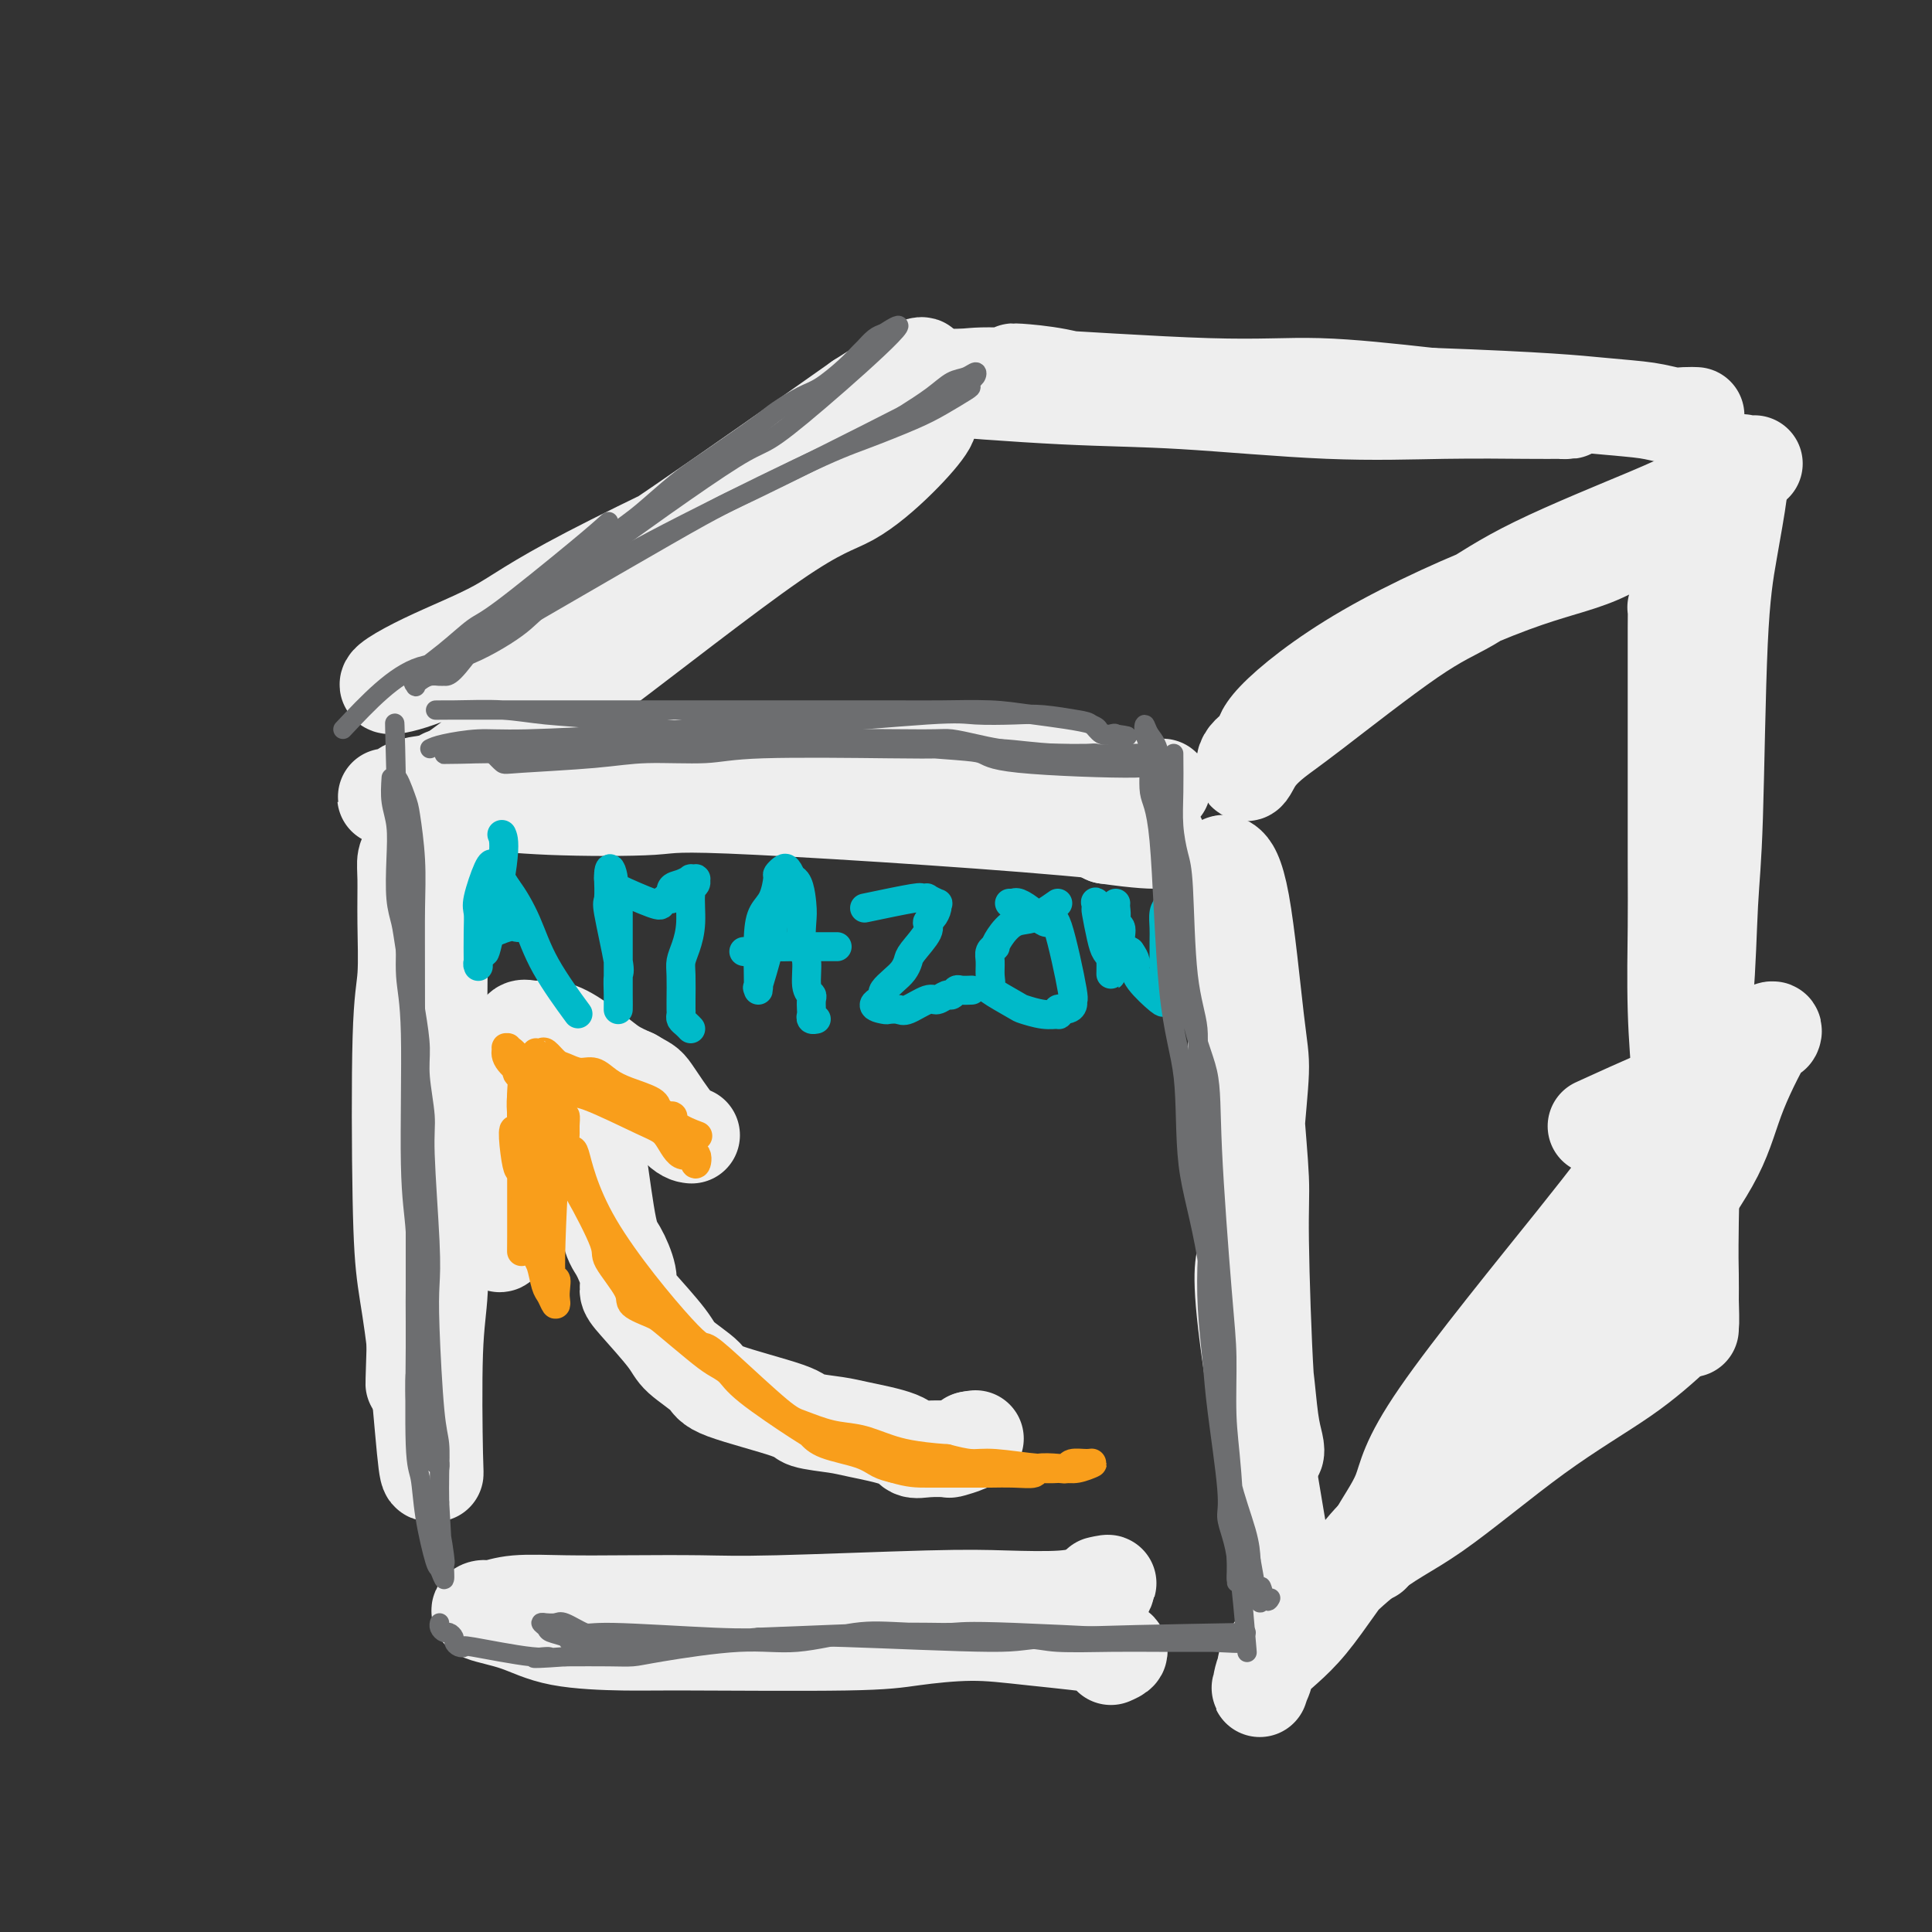 <svg viewBox='0 0 400 400' version='1.1' xmlns='http://www.w3.org/2000/svg' xmlns:xlink='http://www.w3.org/1999/xlink'><rect x="0" y="0" width="400" height="400" fill="#333333" stroke="none"/><g fill='none' stroke='rgb(238,238,238)' stroke-width='20' stroke-linecap='round' stroke-linejoin='round'><path d='M92,171c-0.030,-0.062 -0.061,-0.124 0,2c0.061,2.124 0.213,6.435 0,10c-0.213,3.565 -0.793,6.384 -1,16c-0.207,9.616 -0.042,26.028 0,36c0.042,9.972 -0.041,13.505 0,18c0.041,4.495 0.204,9.951 0,14c-0.204,4.049 -0.775,6.692 -1,13c-0.225,6.308 -0.105,16.282 0,21c0.105,4.718 0.193,4.182 0,4c-0.193,-0.182 -0.668,-0.008 -1,0c-0.332,0.008 -0.521,-0.149 -1,-5c-0.479,-4.851 -1.249,-14.396 -2,-21c-0.751,-6.604 -1.483,-10.268 -2,-14c-0.517,-3.732 -0.818,-7.530 -1,-17c-0.182,-9.470 -0.246,-24.610 0,-33c0.246,-8.390 0.801,-10.030 1,-13c0.199,-2.970 0.042,-7.271 0,-11c-0.042,-3.729 0.031,-6.888 0,-9c-0.031,-2.112 -0.166,-3.178 0,-4c0.166,-0.822 0.634,-1.399 1,-1c0.366,0.399 0.631,1.776 1,2c0.369,0.224 0.841,-0.703 1,5c0.159,5.703 0.004,18.035 0,25c-0.004,6.965 0.142,8.561 0,15c-0.142,6.439 -0.571,17.719 -1,29'/><path d='M86,253c-0.168,12.892 -0.088,10.623 0,11c0.088,0.377 0.184,3.399 0,11c-0.184,7.601 -0.648,19.782 0,3c0.648,-16.782 2.407,-62.527 3,-82c0.593,-19.473 0.020,-12.676 0,-12c-0.020,0.676 0.513,-4.771 1,-8c0.487,-3.229 0.928,-4.240 1,-6c0.072,-1.760 -0.225,-4.269 0,-6c0.225,-1.731 0.971,-2.685 1,-3c0.029,-0.315 -0.660,0.009 2,0c2.660,-0.009 8.670,-0.350 13,-1c4.330,-0.650 6.981,-1.608 11,-2c4.019,-0.392 9.406,-0.218 13,0c3.594,0.218 5.393,0.481 12,1c6.607,0.519 18.021,1.295 25,2c6.979,0.705 9.524,1.341 13,2c3.476,0.659 7.883,1.342 11,2c3.117,0.658 4.942,1.289 9,2c4.058,0.711 10.347,1.500 14,2c3.653,0.500 4.670,0.711 6,1c1.330,0.289 2.973,0.655 4,1c1.027,0.345 1.436,0.670 2,1c0.564,0.330 1.282,0.665 2,1'/><path d='M229,173c13.238,1.932 15.832,0.762 -1,-1c-16.832,-1.762 -53.089,-4.117 -71,-5c-17.911,-0.883 -17.474,-0.293 -22,0c-4.526,0.293 -14.014,0.289 -21,0c-6.986,-0.289 -11.469,-0.864 -16,-1c-4.531,-0.136 -9.109,0.167 -12,0c-2.891,-0.167 -4.096,-0.805 -5,-1c-0.904,-0.195 -1.507,0.054 -1,0c0.507,-0.054 2.126,-0.410 3,-1c0.874,-0.590 1.005,-1.414 7,-2c5.995,-0.586 17.855,-0.933 26,-1c8.145,-0.067 12.574,0.147 18,0c5.426,-0.147 11.849,-0.654 19,-1c7.151,-0.346 15.032,-0.530 21,-1c5.968,-0.470 10.024,-1.226 18,-1c7.976,0.226 19.872,1.433 26,2c6.128,0.567 6.488,0.492 8,1c1.512,0.508 4.176,1.598 7,2c2.824,0.402 5.807,0.115 7,0c1.193,-0.115 0.597,-0.057 0,0'/><path d='M253,179c0.164,-0.244 0.328,-0.488 1,0c0.672,0.488 1.854,1.708 3,8c1.146,6.292 2.258,17.656 3,24c0.742,6.344 1.116,7.669 1,11c-0.116,3.331 -0.722,8.670 -1,13c-0.278,4.330 -0.229,7.653 0,15c0.229,7.347 0.637,18.718 1,25c0.363,6.282 0.682,7.473 1,10c0.318,2.527 0.636,6.388 1,9c0.364,2.612 0.774,3.974 1,5c0.226,1.026 0.267,1.718 0,2c-0.267,0.282 -0.841,0.156 -1,-1c-0.159,-1.156 0.097,-3.342 0,-5c-0.097,-1.658 -0.549,-2.789 -1,-10c-0.451,-7.211 -0.903,-20.503 -1,-28c-0.097,-7.497 0.160,-9.200 0,-13c-0.160,-3.800 -0.736,-9.697 -1,-14c-0.264,-4.303 -0.214,-7.013 -1,-13c-0.786,-5.987 -2.407,-15.252 -3,-20c-0.593,-4.748 -0.159,-4.980 0,-6c0.159,-1.020 0.043,-2.829 0,-4c-0.043,-1.171 -0.011,-1.706 0,-1c0.011,0.706 0.003,2.652 0,5c-0.003,2.348 -0.001,5.100 0,9c0.001,3.900 0.000,8.950 0,14'/><path d='M256,214c-0.156,10.087 -0.544,21.805 0,30c0.544,8.195 2.022,12.867 2,15c-0.022,2.133 -1.544,1.728 0,15c1.544,13.272 6.156,40.221 8,51c1.844,10.779 0.922,5.390 0,0'/><path d='M230,343c1.502,-0.655 3.003,-1.310 0,-2c-3.003,-0.690 -10.511,-1.414 -16,-2c-5.489,-0.586 -8.960,-1.032 -13,-1c-4.040,0.032 -8.647,0.543 -12,1c-3.353,0.457 -5.450,0.859 -14,1c-8.550,0.141 -23.553,0.021 -32,0c-8.447,-0.021 -10.338,0.057 -14,0c-3.662,-0.057 -9.096,-0.249 -13,-1c-3.904,-0.751 -6.278,-2.061 -9,-3c-2.722,-0.939 -5.791,-1.505 -7,-2c-1.209,-0.495 -0.558,-0.917 0,-1c0.558,-0.083 1.023,0.174 2,0c0.977,-0.174 2.465,-0.778 5,-1c2.535,-0.222 6.116,-0.063 10,0c3.884,0.063 8.069,0.031 13,0c4.931,-0.031 10.607,-0.060 15,0c4.393,0.060 7.502,0.208 16,0c8.498,-0.208 22.385,-0.773 31,-1c8.615,-0.227 11.958,-0.116 16,0c4.042,0.116 8.782,0.238 12,0c3.218,-0.238 4.914,-0.837 6,-1c1.086,-0.163 1.562,0.110 2,0c0.438,-0.110 0.840,-0.603 1,-1c0.160,-0.397 0.080,-0.699 0,-1'/><path d='M229,328c1.178,-0.467 -0.378,-0.133 -1,0c-0.622,0.133 -0.311,0.067 0,0'/><path d='M94,160c5.086,-3.741 10.171,-7.481 14,-10c3.829,-2.519 6.400,-3.816 16,-11c9.600,-7.184 26.229,-20.253 36,-27c9.771,-6.747 12.685,-7.170 16,-9c3.315,-1.830 7.030,-5.065 10,-8c2.970,-2.935 5.196,-5.568 6,-7c0.804,-1.432 0.185,-1.662 0,-2c-0.185,-0.338 0.064,-0.785 0,-1c-0.064,-0.215 -0.442,-0.198 -2,1c-1.558,1.198 -4.298,3.577 -7,5c-2.702,1.423 -5.367,1.889 -17,7c-11.633,5.111 -32.233,14.869 -44,21c-11.767,6.131 -14.700,8.637 -19,11c-4.300,2.363 -9.967,4.582 -15,7c-5.033,2.418 -9.432,5.036 -7,5c2.432,-0.036 11.695,-2.724 29,-13c17.305,-10.276 42.653,-28.138 68,-46'/><path d='M178,83c13.467,-8.711 13.133,-7.489 13,-7c-0.133,0.489 -0.067,0.244 0,0'/><path d='M210,77c-0.235,-0.051 -0.470,-0.101 1,0c1.470,0.101 4.645,0.355 8,1c3.355,0.645 6.889,1.682 12,2c5.111,0.318 11.798,-0.083 18,0c6.202,0.083 11.919,0.649 17,1c5.081,0.351 9.526,0.486 19,1c9.474,0.514 23.979,1.406 31,2c7.021,0.594 6.560,0.891 7,1c0.440,0.109 1.781,0.031 2,0c0.219,-0.031 -0.683,-0.015 -2,0c-1.317,0.015 -3.048,0.030 -7,0c-3.952,-0.030 -10.123,-0.106 -17,0c-6.877,0.106 -14.458,0.394 -24,0c-9.542,-0.394 -21.045,-1.468 -30,-2c-8.955,-0.532 -15.362,-0.521 -25,-1c-9.638,-0.479 -22.507,-1.448 -28,-2c-5.493,-0.552 -3.611,-0.686 -3,-1c0.611,-0.314 -0.048,-0.808 0,-1c0.048,-0.192 0.804,-0.081 3,0c2.196,0.081 5.831,0.132 8,0c2.169,-0.132 2.870,-0.448 12,0c9.130,0.448 26.689,1.659 38,2c11.311,0.341 16.375,-0.188 23,0c6.625,0.188 14.813,1.094 23,2'/><path d='M296,82c23.944,0.873 30.304,1.554 35,2c4.696,0.446 7.728,0.655 10,1c2.272,0.345 3.784,0.824 5,1c1.216,0.176 2.135,0.047 3,0c0.865,-0.047 1.676,-0.014 2,0c0.324,0.014 0.162,0.007 0,0'/><path d='M357,97c-0.046,1.228 -0.092,2.456 -2,4c-1.908,1.544 -5.679,3.403 -10,6c-4.321,2.597 -9.193,5.931 -14,8c-4.807,2.069 -9.548,2.874 -18,6c-8.452,3.126 -20.616,8.574 -30,14c-9.384,5.426 -15.988,10.829 -19,14c-3.012,3.171 -2.431,4.109 -3,5c-0.569,0.891 -2.287,1.736 -3,3c-0.713,1.264 -0.420,2.946 0,3c0.420,0.054 0.968,-1.522 2,-3c1.032,-1.478 2.549,-2.858 4,-4c1.451,-1.142 2.837,-2.046 8,-6c5.163,-3.954 14.104,-10.957 20,-15c5.896,-4.043 8.747,-5.127 12,-7c3.253,-1.873 6.909,-4.534 14,-8c7.091,-3.466 17.617,-7.735 23,-10c5.383,-2.265 5.622,-2.526 7,-3c1.378,-0.474 3.893,-1.160 5,-2c1.107,-0.840 0.805,-1.833 2,-3c1.195,-1.167 3.887,-2.509 5,-3c1.113,-0.491 0.646,-0.132 1,0c0.354,0.132 1.530,0.038 2,0c0.470,-0.038 0.235,-0.019 0,0'/><path d='M360,98c0.172,0.645 0.344,1.291 0,4c-0.344,2.709 -1.205,7.483 -2,12c-0.795,4.517 -1.526,8.778 -2,19c-0.474,10.222 -0.691,26.407 -1,36c-0.309,9.593 -0.710,12.595 -1,18c-0.290,5.405 -0.470,13.213 -1,19c-0.530,5.787 -1.410,9.553 -2,18c-0.590,8.447 -0.890,21.577 -1,29c-0.110,7.423 -0.030,9.141 0,11c0.030,1.859 0.009,3.861 0,6c-0.009,2.139 -0.005,4.417 0,5c0.005,0.583 0.013,-0.528 0,-1c-0.013,-0.472 -0.046,-0.304 0,0c0.046,0.304 0.170,0.743 0,-5c-0.170,-5.743 -0.634,-17.669 -1,-26c-0.366,-8.331 -0.634,-13.069 -1,-18c-0.366,-4.931 -0.830,-10.057 -1,-16c-0.170,-5.943 -0.046,-12.705 0,-17c0.046,-4.295 0.012,-6.125 0,-14c-0.012,-7.875 -0.004,-21.796 0,-29c0.004,-7.204 0.004,-7.693 0,-10c-0.004,-2.307 -0.011,-6.433 0,-9c0.011,-2.567 0.042,-3.576 0,-4c-0.042,-0.424 -0.155,-0.264 0,0c0.155,0.264 0.577,0.632 1,1'/><path d='M348,127c0.083,-24.190 1.292,-10.667 2,18c0.708,28.667 0.917,72.476 1,90c0.083,17.524 0.042,8.762 0,0'/><path d='M347,276c-3.161,2.883 -6.323,5.766 -11,9c-4.677,3.234 -10.870,6.819 -18,12c-7.130,5.181 -15.196,11.959 -21,16c-5.804,4.041 -9.345,5.346 -15,10c-5.655,4.654 -13.422,12.658 -17,17c-3.578,4.342 -2.966,5.022 -3,6c-0.034,0.978 -0.712,2.255 -1,3c-0.288,0.745 -0.184,0.957 0,0c0.184,-0.957 0.449,-3.082 2,-5c1.551,-1.918 4.388,-3.629 8,-8c3.612,-4.371 8.000,-11.403 12,-16c4.000,-4.597 7.613,-6.760 17,-16c9.387,-9.240 24.547,-25.558 33,-35c8.453,-9.442 10.197,-12.008 13,-16c2.803,-3.992 6.664,-9.408 9,-14c2.336,-4.592 3.149,-8.358 5,-13c1.851,-4.642 4.742,-10.161 6,-12c1.258,-1.839 0.885,0.001 1,0c0.115,-0.001 0.720,-1.844 -1,0c-1.720,1.844 -5.765,7.375 -9,12c-3.235,4.625 -5.661,8.343 -9,13c-3.339,4.657 -7.591,10.254 -11,15c-3.409,4.746 -5.974,8.642 -12,16c-6.026,7.358 -15.513,18.179 -25,29'/><path d='M300,299c-11.978,14.967 -8.923,9.883 -9,10c-0.077,0.117 -3.285,5.434 -5,8c-1.715,2.566 -1.936,2.380 -2,3c-0.064,0.620 0.031,2.046 0,2c-0.031,-0.046 -0.187,-1.565 1,-4c1.187,-2.435 3.718,-5.785 5,-9c1.282,-3.215 1.316,-6.296 8,-16c6.684,-9.704 20.018,-26.031 28,-36c7.982,-9.969 10.611,-13.580 13,-17c2.389,-3.420 4.537,-6.649 8,-10c3.463,-3.351 8.240,-6.825 5,-6c-3.240,0.825 -14.497,5.950 -19,8c-4.503,2.050 -2.251,1.025 0,0'/><path d='M117,227c1.936,2.529 3.871,5.058 5,7c1.129,1.942 1.451,3.297 2,7c0.549,3.703 1.326,9.754 2,13c0.674,3.246 1.245,3.688 2,5c0.755,1.312 1.693,3.494 2,5c0.307,1.506 -0.019,2.336 0,3c0.019,0.664 0.382,1.163 2,3c1.618,1.837 4.490,5.013 6,7c1.510,1.987 1.657,2.784 3,4c1.343,1.216 3.882,2.851 5,4c1.118,1.149 0.815,1.813 4,3c3.185,1.187 9.858,2.898 13,4c3.142,1.102 2.753,1.595 4,2c1.247,0.405 4.131,0.721 6,1c1.869,0.279 2.722,0.519 5,1c2.278,0.481 5.981,1.201 8,2c2.019,0.799 2.355,1.675 3,2c0.645,0.325 1.598,0.098 3,0c1.402,-0.098 3.252,-0.068 4,0c0.748,0.068 0.394,0.172 1,0c0.606,-0.172 2.173,-0.621 3,-1c0.827,-0.379 0.913,-0.690 1,-1'/><path d='M201,298c1.867,-0.311 0.533,-0.089 0,0c-0.533,0.089 -0.267,0.044 0,0'/><path d='M105,229c0.111,0.570 0.222,1.141 0,2c-0.222,0.859 -0.777,2.008 -1,4c-0.223,1.992 -0.112,4.828 0,9c0.112,4.172 0.227,9.681 0,12c-0.227,2.319 -0.794,1.450 -1,1c-0.206,-0.450 -0.051,-0.480 0,-1c0.051,-0.520 -0.001,-1.529 0,-3c0.001,-1.471 0.056,-3.405 0,-6c-0.056,-2.595 -0.222,-5.850 0,-8c0.222,-2.150 0.833,-3.194 1,-6c0.167,-2.806 -0.111,-7.372 0,-10c0.111,-2.628 0.609,-3.317 1,-4c0.391,-0.683 0.674,-1.360 1,-2c0.326,-0.640 0.696,-1.243 1,-2c0.304,-0.757 0.542,-1.669 1,-2c0.458,-0.331 1.136,-0.083 2,0c0.864,0.083 1.914,0.000 3,0c1.086,-0.000 2.209,0.082 4,1c1.791,0.918 4.252,2.670 6,4c1.748,1.330 2.785,2.237 4,3c1.215,0.763 2.607,1.381 4,2'/><path d='M131,223c2.817,1.679 2.858,1.378 4,3c1.142,1.622 3.384,5.167 5,7c1.616,1.833 2.604,1.952 3,2c0.396,0.048 0.198,0.024 0,0'/></g>
<g fill='none' stroke='rgb(249,158,27)' stroke-width='6' stroke-linecap='round' stroke-linejoin='round'><path d='M115,243c0.658,-0.170 1.316,-0.341 2,0c0.684,0.341 1.395,1.193 3,4c1.605,2.807 4.104,7.568 5,10c0.896,2.432 0.190,2.536 1,4c0.810,1.464 3.136,4.289 4,6c0.864,1.711 0.264,2.307 1,3c0.736,0.693 2.806,1.483 4,2c1.194,0.517 1.513,0.760 3,2c1.487,1.240 4.143,3.478 6,5c1.857,1.522 2.917,2.329 4,3c1.083,0.671 2.190,1.205 3,2c0.810,0.795 1.322,1.851 4,4c2.678,2.149 7.521,5.392 10,7c2.479,1.608 2.592,1.583 3,2c0.408,0.417 1.109,1.277 3,2c1.891,0.723 4.971,1.310 7,2c2.029,0.690 3.008,1.483 4,2c0.992,0.517 1.996,0.759 3,1'/><path d='M185,304c3.351,1.000 4.730,1.000 7,1c2.270,-0.000 5.432,-0.000 7,0c1.568,0.000 1.542,0.001 2,0c0.458,-0.001 1.401,-0.004 2,0c0.599,0.004 0.853,0.015 2,0c1.147,-0.015 3.186,-0.056 5,0c1.814,0.056 3.401,0.207 4,0c0.599,-0.207 0.209,-0.773 1,-1c0.791,-0.227 2.764,-0.114 4,0c1.236,0.114 1.734,0.231 2,0c0.266,-0.231 0.301,-0.808 1,-1c0.699,-0.192 2.061,0.002 3,0c0.939,-0.002 1.455,-0.201 1,0c-0.455,0.201 -1.881,0.801 -3,1c-1.119,0.199 -1.933,-0.002 -3,0c-1.067,0.002 -2.389,0.207 -5,0c-2.611,-0.207 -6.511,-0.825 -9,-1c-2.489,-0.175 -3.568,0.093 -5,0c-1.432,-0.093 -3.216,-0.546 -5,-1'/><path d='M196,302c-6.915,-0.495 -9.701,-1.232 -12,-2c-2.299,-0.768 -4.109,-1.566 -6,-2c-1.891,-0.434 -3.862,-0.503 -6,-1c-2.138,-0.497 -4.444,-1.424 -6,-2c-1.556,-0.576 -2.363,-0.803 -5,-3c-2.637,-2.197 -7.106,-6.364 -10,-9c-2.894,-2.636 -4.214,-3.739 -5,-4c-0.786,-0.261 -1.037,0.322 -5,-4c-3.963,-4.322 -11.636,-13.549 -16,-21c-4.364,-7.451 -5.418,-13.126 -6,-15c-0.582,-1.874 -0.691,0.054 -1,0c-0.309,-0.054 -0.818,-2.090 -1,-3c-0.182,-0.910 -0.039,-0.694 0,-1c0.039,-0.306 -0.028,-1.135 0,-2c0.028,-0.865 0.152,-1.768 0,-2c-0.152,-0.232 -0.579,0.207 -1,0c-0.421,-0.207 -0.834,-1.059 -1,-1c-0.166,0.059 -0.083,1.030 0,2'/><path d='M115,232c-1.568,-2.604 -0.487,1.886 0,3c0.487,1.114 0.379,-1.149 0,4c-0.379,5.149 -1.029,17.711 -1,23c0.029,5.289 0.737,3.306 1,3c0.263,-0.306 0.082,1.067 0,2c-0.082,0.933 -0.063,1.427 0,2c0.063,0.573 0.172,1.225 0,1c-0.172,-0.225 -0.623,-1.327 -1,-2c-0.377,-0.673 -0.678,-0.916 -1,-2c-0.322,-1.084 -0.665,-3.007 -1,-4c-0.335,-0.993 -0.663,-1.054 -1,-3c-0.337,-1.946 -0.682,-5.775 -1,-8c-0.318,-2.225 -0.607,-2.845 -1,-4c-0.393,-1.155 -0.890,-2.845 -1,-4c-0.110,-1.155 0.166,-1.773 0,-3c-0.166,-1.227 -0.776,-3.061 -1,-4c-0.224,-0.939 -0.064,-0.983 0,-1c0.064,-0.017 0.032,-0.009 0,0'/><path d='M107,235c-1.298,-3.851 -0.544,3.523 0,6c0.544,2.477 0.878,0.058 1,3c0.122,2.942 0.033,11.245 0,14c-0.033,2.755 -0.009,-0.037 0,-2c0.009,-1.963 0.003,-3.098 0,-4c-0.003,-0.902 -0.002,-1.570 0,-4c0.002,-2.430 0.004,-6.623 0,-9c-0.004,-2.377 -0.015,-2.938 0,-4c0.015,-1.062 0.056,-2.625 0,-4c-0.056,-1.375 -0.208,-2.563 0,-4c0.208,-1.437 0.776,-3.122 1,-4c0.224,-0.878 0.104,-0.950 0,-1c-0.104,-0.050 -0.192,-0.079 0,0c0.192,0.079 0.665,0.267 1,0c0.335,-0.267 0.534,-0.990 1,-1c0.466,-0.010 1.199,0.693 2,1c0.801,0.307 1.668,0.218 2,0c0.332,-0.218 0.128,-0.564 2,0c1.872,0.564 5.821,2.038 8,3c2.179,0.962 2.587,1.413 3,2c0.413,0.587 0.832,1.311 2,2c1.168,0.689 3.084,1.345 5,2'/><path d='M135,231c2.361,1.790 3.262,3.266 4,4c0.738,0.734 1.313,0.726 2,1c0.687,0.274 1.485,0.831 2,2c0.515,1.169 0.746,2.952 1,3c0.254,0.048 0.532,-1.637 0,-2c-0.532,-0.363 -1.873,0.598 -3,0c-1.127,-0.598 -2.041,-2.755 -3,-4c-0.959,-1.245 -1.964,-1.578 -5,-3c-3.036,-1.422 -8.103,-3.931 -11,-5c-2.897,-1.069 -3.624,-0.697 -5,-1c-1.376,-0.303 -3.401,-1.282 -5,-2c-1.599,-0.718 -2.770,-1.174 -4,-2c-1.230,-0.826 -2.518,-2.020 -3,-3c-0.482,-0.980 -0.158,-1.744 0,-2c0.158,-0.256 0.151,-0.004 0,0c-0.151,0.004 -0.447,-0.240 0,0c0.447,0.240 1.636,0.965 2,2c0.364,1.035 -0.098,2.381 0,3c0.098,0.619 0.757,0.513 1,1c0.243,0.487 0.069,1.568 0,3c-0.069,1.432 -0.035,3.216 0,5'/><path d='M108,231c0.403,2.578 -0.088,3.023 0,4c0.088,0.977 0.756,2.485 1,4c0.244,1.515 0.066,3.038 0,4c-0.066,0.962 -0.019,1.365 0,4c0.019,2.635 0.009,7.504 0,9c-0.009,1.496 -0.018,-0.379 0,-1c0.018,-0.621 0.061,0.012 0,-2c-0.061,-2.012 -0.228,-6.669 0,-10c0.228,-3.331 0.849,-5.337 1,-7c0.151,-1.663 -0.168,-2.983 0,-6c0.168,-3.017 0.822,-7.730 1,-10c0.178,-2.270 -0.119,-2.098 0,-2c0.119,0.098 0.654,0.121 1,0c0.346,-0.121 0.504,-0.388 1,0c0.496,0.388 1.329,1.430 2,2c0.671,0.570 1.181,0.666 2,1c0.819,0.334 1.946,0.904 3,1c1.054,0.096 2.034,-0.284 3,0c0.966,0.284 1.919,1.231 3,2c1.081,0.769 2.291,1.361 4,2c1.709,0.639 3.917,1.325 5,2c1.083,0.675 1.042,1.337 1,2'/><path d='M136,230c4.241,1.994 3.343,0.978 3,1c-0.343,0.022 -0.131,1.083 1,2c1.131,0.917 3.180,1.691 4,2c0.820,0.309 0.410,0.155 0,0'/></g>
<g fill='none' stroke='rgb(0,186,201)' stroke-width='6' stroke-linecap='round' stroke-linejoin='round'><path d='M104,173c-0.085,-0.206 -0.170,-0.413 0,0c0.170,0.413 0.596,1.445 0,6c-0.596,4.555 -2.212,12.633 -3,16c-0.788,3.367 -0.747,2.022 -1,2c-0.253,-0.022 -0.799,1.281 -1,2c-0.201,0.719 -0.056,0.856 0,1c0.056,0.144 0.021,0.294 0,-1c-0.021,-1.294 -0.030,-4.032 0,-6c0.030,-1.968 0.098,-3.165 0,-4c-0.098,-0.835 -0.364,-1.308 0,-3c0.364,-1.692 1.357,-4.603 2,-6c0.643,-1.397 0.935,-1.282 1,-1c0.065,0.282 -0.098,0.730 0,1c0.098,0.270 0.457,0.363 1,1c0.543,0.637 1.272,1.819 2,3'/><path d='M105,184c1.378,1.802 2.823,4.308 4,7c1.177,2.692 2.086,5.571 4,9c1.914,3.429 4.833,7.408 6,9c1.167,1.592 0.584,0.796 0,0'/><path d='M100,194c1.909,-0.845 3.818,-1.691 5,-2c1.182,-0.309 1.636,-0.083 2,0c0.364,0.083 0.636,0.022 1,0c0.364,-0.022 0.818,-0.006 1,0c0.182,0.006 0.091,0.003 0,0'/><path d='M128,184c-0.000,2.501 -0.000,5.001 0,7c0.000,1.999 0.000,3.495 0,6c-0.000,2.505 -0.001,6.019 0,8c0.001,1.981 0.002,2.428 0,3c-0.002,0.572 -0.008,1.270 0,1c0.008,-0.270 0.030,-1.508 0,-3c-0.030,-1.492 -0.113,-3.238 0,-4c0.113,-0.762 0.423,-0.539 0,-3c-0.423,-2.461 -1.577,-7.606 -2,-10c-0.423,-2.394 -0.113,-2.036 0,-3c0.113,-0.964 0.030,-3.248 0,-4c-0.030,-0.752 -0.008,0.028 0,0c0.008,-0.028 0.002,-0.865 0,-1c-0.002,-0.135 -0.001,0.433 0,1'/><path d='M126,182c-0.038,-4.096 0.868,-1.336 1,0c0.132,1.336 -0.511,1.250 1,2c1.511,0.750 5.174,2.338 7,3c1.826,0.662 1.815,0.399 2,0c0.185,-0.399 0.565,-0.934 1,-1c0.435,-0.066 0.925,0.336 1,0c0.075,-0.336 -0.263,-1.410 0,-2c0.263,-0.590 1.128,-0.695 2,-1c0.872,-0.305 1.751,-0.811 2,-1c0.249,-0.189 -0.134,-0.062 0,0c0.134,0.062 0.783,0.059 1,0c0.217,-0.059 0.003,-0.175 0,0c-0.003,0.175 0.206,0.641 0,1c-0.206,0.359 -0.826,0.611 -1,2c-0.174,1.389 0.097,3.916 0,6c-0.097,2.084 -0.562,3.724 -1,5c-0.438,1.276 -0.849,2.187 -1,3c-0.151,0.813 -0.041,1.527 0,3c0.041,1.473 0.014,3.704 0,5c-0.014,1.296 -0.014,1.657 0,2c0.014,0.343 0.042,0.666 0,1c-0.042,0.334 -0.156,0.677 0,1c0.156,0.323 0.580,0.625 1,1c0.420,0.375 0.834,0.821 1,1c0.166,0.179 0.083,0.089 0,0'/><path d='M162,187c-0.323,-0.472 -0.647,-0.944 -1,0c-0.353,0.944 -0.736,3.305 -1,5c-0.264,1.695 -0.411,2.724 -1,5c-0.589,2.276 -1.622,5.800 -2,7c-0.378,1.200 -0.102,0.075 0,0c0.102,-0.075 0.029,0.899 0,1c-0.029,0.101 -0.015,-0.670 0,-1c0.015,-0.330 0.033,-0.218 0,-2c-0.033,-1.782 -0.115,-5.457 0,-8c0.115,-2.543 0.426,-3.953 1,-5c0.574,-1.047 1.411,-1.732 2,-3c0.589,-1.268 0.931,-3.119 1,-4c0.069,-0.881 -0.136,-0.793 0,-1c0.136,-0.207 0.614,-0.710 1,-1c0.386,-0.290 0.682,-0.369 1,0c0.318,0.369 0.659,1.184 1,2'/><path d='M164,182c1.377,-0.120 1.818,3.081 2,5c0.182,1.919 0.105,2.556 0,4c-0.105,1.444 -0.238,3.695 0,5c0.238,1.305 0.848,1.663 1,3c0.152,1.337 -0.155,3.653 0,5c0.155,1.347 0.773,1.724 1,2c0.227,0.276 0.065,0.452 0,1c-0.065,0.548 -0.031,1.467 0,2c0.031,0.533 0.060,0.679 0,1c-0.060,0.321 -0.208,0.817 0,1c0.208,0.183 0.774,0.052 1,0c0.226,-0.052 0.113,-0.026 0,0'/><path d='M154,197c0.692,0.113 1.383,0.226 2,0c0.617,-0.226 1.159,-0.793 2,-1c0.841,-0.207 1.981,-0.056 3,0c1.019,0.056 1.916,0.015 3,0c1.084,-0.015 2.354,-0.004 3,0c0.646,0.004 0.668,0.001 1,0c0.332,-0.001 0.974,-0.000 2,0c1.026,0.000 2.436,0.000 3,0c0.564,-0.000 0.282,-0.000 0,0'/><path d='M179,188c4.035,-0.843 8.069,-1.686 10,-2c1.931,-0.314 1.757,-0.099 2,0c0.243,0.099 0.903,0.081 1,0c0.097,-0.081 -0.369,-0.225 0,0c0.369,0.225 1.572,0.819 2,1c0.428,0.181 0.079,-0.053 0,0c-0.079,0.053 0.112,0.392 0,1c-0.112,0.608 -0.527,1.486 -1,2c-0.473,0.514 -1.005,0.666 -1,1c0.005,0.334 0.546,0.852 0,2c-0.546,1.148 -2.178,2.927 -3,4c-0.822,1.073 -0.834,1.439 -1,2c-0.166,0.561 -0.488,1.315 -1,2c-0.512,0.685 -1.215,1.300 -2,2c-0.785,0.700 -1.653,1.486 -2,2c-0.347,0.514 -0.174,0.757 0,1'/><path d='M183,206c-1.550,2.967 0.074,1.383 0,1c-0.074,-0.383 -1.848,0.435 -2,1c-0.152,0.565 1.318,0.875 2,1c0.682,0.125 0.577,0.063 1,0c0.423,-0.063 1.374,-0.126 2,0c0.626,0.126 0.927,0.441 2,0c1.073,-0.441 2.918,-1.639 4,-2c1.082,-0.361 1.402,0.113 2,0c0.598,-0.113 1.474,-0.815 2,-1c0.526,-0.185 0.702,0.147 1,0c0.298,-0.147 0.719,-0.771 1,-1c0.281,-0.229 0.422,-0.062 1,0c0.578,0.062 1.594,0.018 2,0c0.406,-0.018 0.203,-0.009 0,0'/><path d='M219,187c-1.743,1.229 -3.485,2.458 -5,3c-1.515,0.542 -2.802,0.396 -4,1c-1.198,0.604 -2.307,1.957 -3,3c-0.693,1.043 -0.971,1.777 -1,2c-0.029,0.223 0.190,-0.066 0,0c-0.190,0.066 -0.788,0.488 -1,1c-0.212,0.512 -0.039,1.114 0,2c0.039,0.886 -0.056,2.054 0,3c0.056,0.946 0.262,1.669 0,2c-0.262,0.331 -0.991,0.271 0,1c0.991,0.729 3.702,2.249 5,3c1.298,0.751 1.184,0.733 2,1c0.816,0.267 2.561,0.817 4,1c1.439,0.183 2.571,-0.003 3,0c0.429,0.003 0.154,0.193 0,0c-0.154,-0.193 -0.187,-0.769 0,-1c0.187,-0.231 0.593,-0.115 1,0'/><path d='M220,209c2.731,0.078 2.058,-1.725 2,-2c-0.058,-0.275 0.500,0.980 0,-2c-0.500,-2.980 -2.057,-10.196 -3,-13c-0.943,-2.804 -1.271,-1.196 -2,-1c-0.729,0.196 -1.859,-1.019 -3,-2c-1.141,-0.981 -2.292,-1.727 -3,-2c-0.708,-0.273 -0.973,-0.073 -1,0c-0.027,0.073 0.185,0.020 0,0c-0.185,-0.020 -0.767,-0.006 -1,0c-0.233,0.006 -0.116,0.003 0,0'/><path d='M231,187c-0.030,0.218 -0.061,0.437 0,1c0.061,0.563 0.213,1.472 0,3c-0.213,1.528 -0.792,3.675 -1,5c-0.208,1.325 -0.044,1.827 0,3c0.044,1.173 -0.030,3.018 0,3c0.030,-0.018 0.166,-1.899 0,-3c-0.166,-1.101 -0.632,-1.423 -1,-2c-0.368,-0.577 -0.636,-1.410 -1,-3c-0.364,-1.590 -0.822,-3.937 -1,-5c-0.178,-1.063 -0.074,-0.842 0,-1c0.074,-0.158 0.119,-0.696 0,-1c-0.119,-0.304 -0.401,-0.373 0,0c0.401,0.373 1.486,1.188 2,2c0.514,0.812 0.457,1.620 1,2c0.543,0.380 1.685,0.333 2,1c0.315,0.667 -0.196,2.048 0,3c0.196,0.952 1.098,1.476 2,2'/><path d='M234,197c1.309,1.798 1.083,2.292 1,3c-0.083,0.708 -0.022,1.628 1,3c1.022,1.372 3.006,3.194 4,4c0.994,0.806 0.998,0.595 1,0c0.002,-0.595 0.001,-1.576 0,-2c-0.001,-0.424 -0.001,-0.291 0,-1c0.001,-0.709 0.003,-2.258 0,-4c-0.003,-1.742 -0.011,-3.675 0,-5c0.011,-1.325 0.042,-2.040 0,-3c-0.042,-0.960 -0.155,-2.165 0,-3c0.155,-0.835 0.580,-1.302 1,-2c0.420,-0.698 0.834,-1.628 1,-2c0.166,-0.372 0.083,-0.186 0,0'/></g>
<g fill='none' stroke='rgb(109,110,112)' stroke-width='4' stroke-linecap='round' stroke-linejoin='round'><path d='M81,161c-0.111,1.703 -0.223,3.407 0,5c0.223,1.593 0.780,3.077 1,5c0.220,1.923 0.104,4.287 0,7c-0.104,2.713 -0.196,5.775 0,8c0.196,2.225 0.678,3.613 1,5c0.322,1.387 0.483,2.772 1,6c0.517,3.228 1.392,8.297 2,12c0.608,3.703 0.951,6.040 1,8c0.049,1.960 -0.197,3.544 0,6c0.197,2.456 0.837,5.783 1,8c0.163,2.217 -0.150,3.324 0,8c0.150,4.676 0.762,12.920 1,18c0.238,5.080 0.102,6.997 0,9c-0.102,2.003 -0.171,4.092 0,9c0.171,4.908 0.582,12.635 1,17c0.418,4.365 0.843,5.367 1,7c0.157,1.633 0.045,3.895 0,6c-0.045,2.105 -0.022,4.052 0,6'/><path d='M91,311c1.485,24.565 0.199,10.977 0,7c-0.199,-3.977 0.691,1.656 1,4c0.309,2.344 0.038,1.400 0,2c-0.038,0.600 0.159,2.743 0,3c-0.159,0.257 -0.673,-1.372 -1,-2c-0.327,-0.628 -0.466,-0.255 -1,-2c-0.534,-1.745 -1.464,-5.608 -2,-9c-0.536,-3.392 -0.678,-6.312 -1,-8c-0.322,-1.688 -0.822,-2.143 -1,-7c-0.178,-4.857 -0.032,-14.114 0,-20c0.032,-5.886 -0.048,-8.401 0,-12c0.048,-3.599 0.224,-8.284 0,-12c-0.224,-3.716 -0.847,-6.464 -1,-14c-0.153,-7.536 0.166,-19.861 0,-27c-0.166,-7.139 -0.815,-9.092 -1,-12c-0.185,-2.908 0.094,-6.771 0,-10c-0.094,-3.229 -0.561,-5.824 -1,-10c-0.439,-4.176 -0.850,-9.934 -1,-13c-0.150,-3.066 -0.040,-3.441 0,-4c0.040,-0.559 0.012,-1.303 0,-2c-0.012,-0.697 -0.006,-1.349 0,-2'/><path d='M82,161c-0.589,-21.580 -0.063,-6.531 0,-1c0.063,5.531 -0.337,1.543 0,1c0.337,-0.543 1.411,2.359 2,4c0.589,1.641 0.694,2.020 1,4c0.306,1.980 0.814,5.561 1,9c0.186,3.439 0.049,6.736 0,10c-0.049,3.264 -0.010,6.496 0,25c0.010,18.504 -0.009,52.279 0,66c0.009,13.721 0.045,7.387 0,6c-0.045,-1.387 -0.170,2.172 0,5c0.170,2.828 0.637,4.923 1,6c0.363,1.077 0.623,1.135 1,2c0.377,0.865 0.872,2.537 1,3c0.128,0.463 -0.109,-0.282 0,0c0.109,0.282 0.565,1.591 1,2c0.435,0.409 0.848,-0.082 1,0c0.152,0.082 0.043,0.738 0,1c-0.043,0.262 -0.022,0.131 0,0'/><path d='M89,155c0.626,-0.303 1.253,-0.606 3,-1c1.747,-0.394 4.615,-0.881 7,-1c2.385,-0.119 4.288,0.128 10,0c5.712,-0.128 15.235,-0.630 21,-1c5.765,-0.370 7.774,-0.607 11,-1c3.226,-0.393 7.671,-0.942 11,-1c3.329,-0.058 5.542,0.376 13,0c7.458,-0.376 20.162,-1.562 27,-2c6.838,-0.438 7.810,-0.130 10,0c2.190,0.130 5.598,0.081 8,0c2.402,-0.081 3.799,-0.193 6,0c2.201,0.193 5.206,0.692 7,1c1.794,0.308 2.375,0.427 3,1c0.625,0.573 1.292,1.601 2,2c0.708,0.399 1.458,0.169 2,0c0.542,-0.169 0.877,-0.276 1,0c0.123,0.276 0.035,0.936 0,1c-0.035,0.064 -0.018,-0.468 0,-1'/><path d='M231,152c5.596,0.712 0.087,0.492 -2,0c-2.087,-0.492 -0.753,-1.256 -3,-2c-2.247,-0.744 -8.075,-1.467 -12,-2c-3.925,-0.533 -5.946,-0.875 -9,-1c-3.054,-0.125 -7.141,-0.034 -10,0c-2.859,0.034 -4.491,0.009 -11,0c-6.509,-0.009 -17.896,-0.002 -24,0c-6.104,0.002 -6.924,0.001 -13,0c-6.076,-0.001 -17.408,-0.001 -22,0c-4.592,0.001 -2.442,0.003 -8,0c-5.558,-0.003 -18.822,-0.013 -24,0c-5.178,0.013 -2.271,0.048 1,0c3.271,-0.048 6.906,-0.178 10,0c3.094,0.178 5.647,0.664 9,1c3.353,0.336 7.507,0.523 11,1c3.493,0.477 6.325,1.244 14,2c7.675,0.756 20.193,1.502 28,2c7.807,0.498 10.904,0.749 14,1'/><path d='M180,154c18.571,1.435 21.497,1.523 23,2c1.503,0.477 1.582,1.343 8,2c6.418,0.657 19.174,1.104 24,1c4.826,-0.104 1.723,-0.759 1,-1c-0.723,-0.241 0.934,-0.067 2,0c1.066,0.067 1.542,0.028 2,0c0.458,-0.028 0.899,-0.046 1,0c0.101,0.046 -0.140,0.157 0,0c0.140,-0.157 0.659,-0.582 0,-1c-0.659,-0.418 -2.497,-0.830 -3,-1c-0.503,-0.170 0.328,-0.098 -3,0c-3.328,0.098 -10.815,0.221 -16,0c-5.185,-0.221 -8.067,-0.787 -12,-1c-3.933,-0.213 -8.916,-0.072 -12,0c-3.084,0.072 -4.268,0.075 -11,0c-6.732,-0.075 -19.012,-0.227 -26,0c-6.988,0.227 -8.684,0.833 -12,1c-3.316,0.167 -8.253,-0.104 -12,0c-3.747,0.104 -6.303,0.585 -11,1c-4.697,0.415 -11.534,0.766 -15,1c-3.466,0.234 -3.562,0.353 -4,0c-0.438,-0.353 -1.219,-1.176 -2,-2'/><path d='M102,156c-17.445,0.215 -8.558,0.251 -2,0c6.558,-0.251 10.787,-0.789 12,-1c1.213,-0.211 -0.590,-0.095 6,0c6.590,0.095 21.573,0.168 30,0c8.427,-0.168 10.298,-0.578 13,-1c2.702,-0.422 6.235,-0.856 12,-1c5.765,-0.144 13.762,0.004 18,0c4.238,-0.004 4.716,-0.159 6,0c1.284,0.159 3.375,0.631 5,1c1.625,0.369 2.785,0.635 5,1c2.215,0.365 5.486,0.830 7,1c1.514,0.170 1.270,0.045 2,0c0.730,-0.045 2.432,-0.009 3,0c0.568,0.009 -0.000,-0.008 1,0c1.000,0.008 3.568,0.041 5,0c1.432,-0.041 1.729,-0.155 2,0c0.271,0.155 0.516,0.578 1,1c0.484,0.422 1.207,0.845 2,1c0.793,0.155 1.655,0.044 2,0c0.345,-0.044 0.172,-0.022 0,0'/><path d='M243,156c0.023,2.747 0.046,5.495 0,8c-0.046,2.505 -0.162,4.768 0,7c0.162,2.232 0.602,4.433 1,6c0.398,1.567 0.755,2.500 1,7c0.245,4.500 0.377,12.569 1,18c0.623,5.431 1.735,8.226 2,11c0.265,2.774 -0.318,5.528 0,12c0.318,6.472 1.537,16.664 2,23c0.463,6.336 0.170,8.817 0,12c-0.170,3.183 -0.218,7.068 0,11c0.218,3.932 0.702,7.912 1,11c0.298,3.088 0.409,5.284 1,10c0.591,4.716 1.660,11.954 2,16c0.340,4.046 -0.050,4.902 0,6c0.050,1.098 0.539,2.439 1,4c0.461,1.561 0.893,3.343 1,5c0.107,1.657 -0.112,3.188 0,4c0.112,0.812 0.556,0.906 1,1'/><path d='M257,328c2.230,26.959 0.804,8.356 0,1c-0.804,-7.356 -0.985,-3.466 -1,-2c-0.015,1.466 0.138,0.506 0,-4c-0.138,-4.506 -0.566,-12.560 -1,-18c-0.434,-5.440 -0.873,-8.268 -1,-12c-0.127,-3.732 0.059,-8.367 0,-12c-0.059,-3.633 -0.361,-6.262 -1,-14c-0.639,-7.738 -1.614,-20.585 -2,-29c-0.386,-8.415 -0.182,-12.397 -1,-16c-0.818,-3.603 -2.656,-6.827 -4,-15c-1.344,-8.173 -2.192,-21.295 -3,-29c-0.808,-7.705 -1.577,-9.992 -2,-13c-0.423,-3.008 -0.502,-6.735 -1,-9c-0.498,-2.265 -1.417,-3.066 -2,-4c-0.583,-0.934 -0.829,-1.999 -1,-2c-0.171,-0.001 -0.265,1.062 0,2c0.265,0.938 0.891,1.752 1,4c0.109,2.248 -0.300,5.929 0,8c0.300,2.071 1.307,2.532 2,10c0.693,7.468 1.072,21.942 2,31c0.928,9.058 2.403,12.700 3,18c0.597,5.300 0.314,12.258 1,18c0.686,5.742 2.341,10.268 4,20c1.659,9.732 3.321,24.670 4,33c0.679,8.330 0.375,10.050 1,13c0.625,2.950 2.179,7.128 3,10c0.821,2.872 0.911,4.436 1,6'/><path d='M259,323c2.419,13.923 1.968,7.732 2,6c0.032,-1.732 0.547,0.995 1,2c0.453,1.005 0.844,0.287 1,0c0.156,-0.287 0.078,-0.144 0,0'/><path d='M258,338c-15.701,0.280 -31.402,0.559 -39,1c-7.598,0.441 -7.094,1.042 -14,1c-6.906,-0.042 -21.224,-0.727 -30,-1c-8.776,-0.273 -12.011,-0.133 -15,0c-2.989,0.133 -5.731,0.260 -12,0c-6.269,-0.260 -16.066,-0.907 -21,-1c-4.934,-0.093 -5.005,0.368 -6,0c-0.995,-0.368 -2.912,-1.563 -4,-2c-1.088,-0.437 -1.346,-0.114 -2,0c-0.654,0.114 -1.705,0.020 -2,0c-0.295,-0.020 0.166,0.036 0,0c-0.166,-0.036 -0.961,-0.164 -1,0c-0.039,0.164 0.676,0.618 1,1c0.324,0.382 0.256,0.691 1,1c0.744,0.309 2.299,0.620 3,1c0.701,0.380 0.547,0.831 1,1c0.453,0.169 1.513,0.056 4,0c2.487,-0.056 6.400,-0.053 10,0c3.600,0.053 6.886,0.158 11,0c4.114,-0.158 9.057,-0.579 14,-1'/><path d='M157,339c10.777,-0.390 20.218,-0.865 27,-1c6.782,-0.135 10.904,0.069 13,0c2.096,-0.069 2.166,-0.411 13,0c10.834,0.411 32.434,1.574 41,2c8.566,0.426 4.100,0.114 3,0c-1.100,-0.114 1.167,-0.031 2,0c0.833,0.031 0.232,0.009 0,0c-0.232,-0.009 -0.094,-0.005 -3,0c-2.906,0.005 -8.855,0.012 -13,0c-4.145,-0.012 -6.486,-0.044 -10,0c-3.514,0.044 -8.201,0.163 -11,0c-2.799,-0.163 -3.712,-0.610 -9,-1c-5.288,-0.390 -14.953,-0.725 -21,-1c-6.047,-0.275 -8.476,-0.490 -12,0c-3.524,0.490 -8.143,1.687 -12,2c-3.857,0.313 -6.951,-0.256 -12,0c-5.049,0.256 -12.054,1.337 -16,2c-3.946,0.663 -4.831,0.909 -6,1c-1.169,0.091 -2.620,0.026 -5,0c-2.380,-0.026 -5.690,-0.013 -9,0'/><path d='M117,343c-10.193,0.741 -5.676,0.094 -4,0c1.676,-0.094 0.512,0.364 -3,0c-3.512,-0.364 -9.371,-1.550 -12,-2c-2.629,-0.450 -2.028,-0.163 -2,0c0.028,0.163 -0.517,0.202 -1,0c-0.483,-0.202 -0.904,-0.645 -1,-1c-0.096,-0.355 0.132,-0.621 0,-1c-0.132,-0.379 -0.624,-0.872 -1,-1c-0.376,-0.128 -0.637,0.109 -1,0c-0.363,-0.109 -0.829,-0.565 -1,-1c-0.171,-0.435 -0.046,-0.848 0,-1c0.046,-0.152 0.013,-0.043 0,0c-0.013,0.043 -0.007,0.022 0,0'/><path d='M71,151c2.667,-2.835 5.334,-5.670 8,-8c2.666,-2.330 5.332,-4.157 8,-5c2.668,-0.843 5.338,-0.704 9,-2c3.662,-1.296 8.315,-4.027 11,-6c2.685,-1.973 3.402,-3.188 6,-5c2.598,-1.812 7.075,-4.221 10,-6c2.925,-1.779 4.297,-2.926 12,-7c7.703,-4.074 21.738,-11.074 30,-15c8.262,-3.926 10.750,-4.778 14,-6c3.250,-1.222 7.262,-2.814 10,-4c2.738,-1.186 4.201,-1.967 6,-3c1.799,-1.033 3.933,-2.320 5,-3c1.067,-0.680 1.065,-0.753 1,-1c-0.065,-0.247 -0.194,-0.667 0,-1c0.194,-0.333 0.711,-0.578 1,-1c0.289,-0.422 0.351,-1.019 0,-1c-0.351,0.019 -1.115,0.655 -2,1c-0.885,0.345 -1.892,0.401 -3,1c-1.108,0.599 -2.317,1.743 -4,3c-1.683,1.257 -3.842,2.629 -6,4'/><path d='M187,86c-8.687,4.449 -22.905,11.570 -30,15c-7.095,3.430 -7.067,3.169 -19,10c-11.933,6.831 -35.829,20.755 -45,26c-9.171,5.245 -3.619,1.810 -1,0c2.619,-1.810 2.305,-1.994 3,-3c0.695,-1.006 2.401,-2.835 4,-4c1.599,-1.165 3.093,-1.666 8,-5c4.907,-3.334 13.227,-9.502 18,-13c4.773,-3.498 6.000,-4.325 8,-6c2.000,-1.675 4.772,-4.196 7,-6c2.228,-1.804 3.910,-2.890 7,-5c3.090,-2.110 7.586,-5.243 10,-7c2.414,-1.757 2.745,-2.138 4,-3c1.255,-0.862 3.435,-2.205 5,-3c1.565,-0.795 2.516,-1.043 4,-2c1.484,-0.957 3.500,-2.624 5,-4c1.500,-1.376 2.485,-2.462 3,-3c0.515,-0.538 0.562,-0.530 1,-1c0.438,-0.470 1.268,-1.420 2,-2c0.732,-0.580 1.366,-0.790 2,-1'/><path d='M183,69c10.473,-6.903 -8.345,9.841 -17,17c-8.655,7.159 -7.146,4.734 -14,9c-6.854,4.266 -22.070,15.224 -30,21c-7.930,5.776 -8.573,6.371 -11,8c-2.427,1.629 -6.638,4.293 -9,6c-2.362,1.707 -2.873,2.457 -4,4c-1.127,1.543 -2.869,3.880 -4,5c-1.131,1.120 -1.652,1.021 -2,1c-0.348,-0.021 -0.523,0.034 -1,0c-0.477,-0.034 -1.257,-0.156 -2,0c-0.743,0.156 -1.450,0.592 -2,1c-0.550,0.408 -0.944,0.789 -1,1c-0.056,0.211 0.225,0.252 0,0c-0.225,-0.252 -0.956,-0.797 0,-2c0.956,-1.203 3.599,-3.063 6,-5c2.401,-1.937 4.561,-3.952 6,-5c1.439,-1.048 2.157,-1.128 6,-4c3.843,-2.872 10.812,-8.535 15,-12c4.188,-3.465 5.594,-4.733 7,-6'/></g>
</svg>
